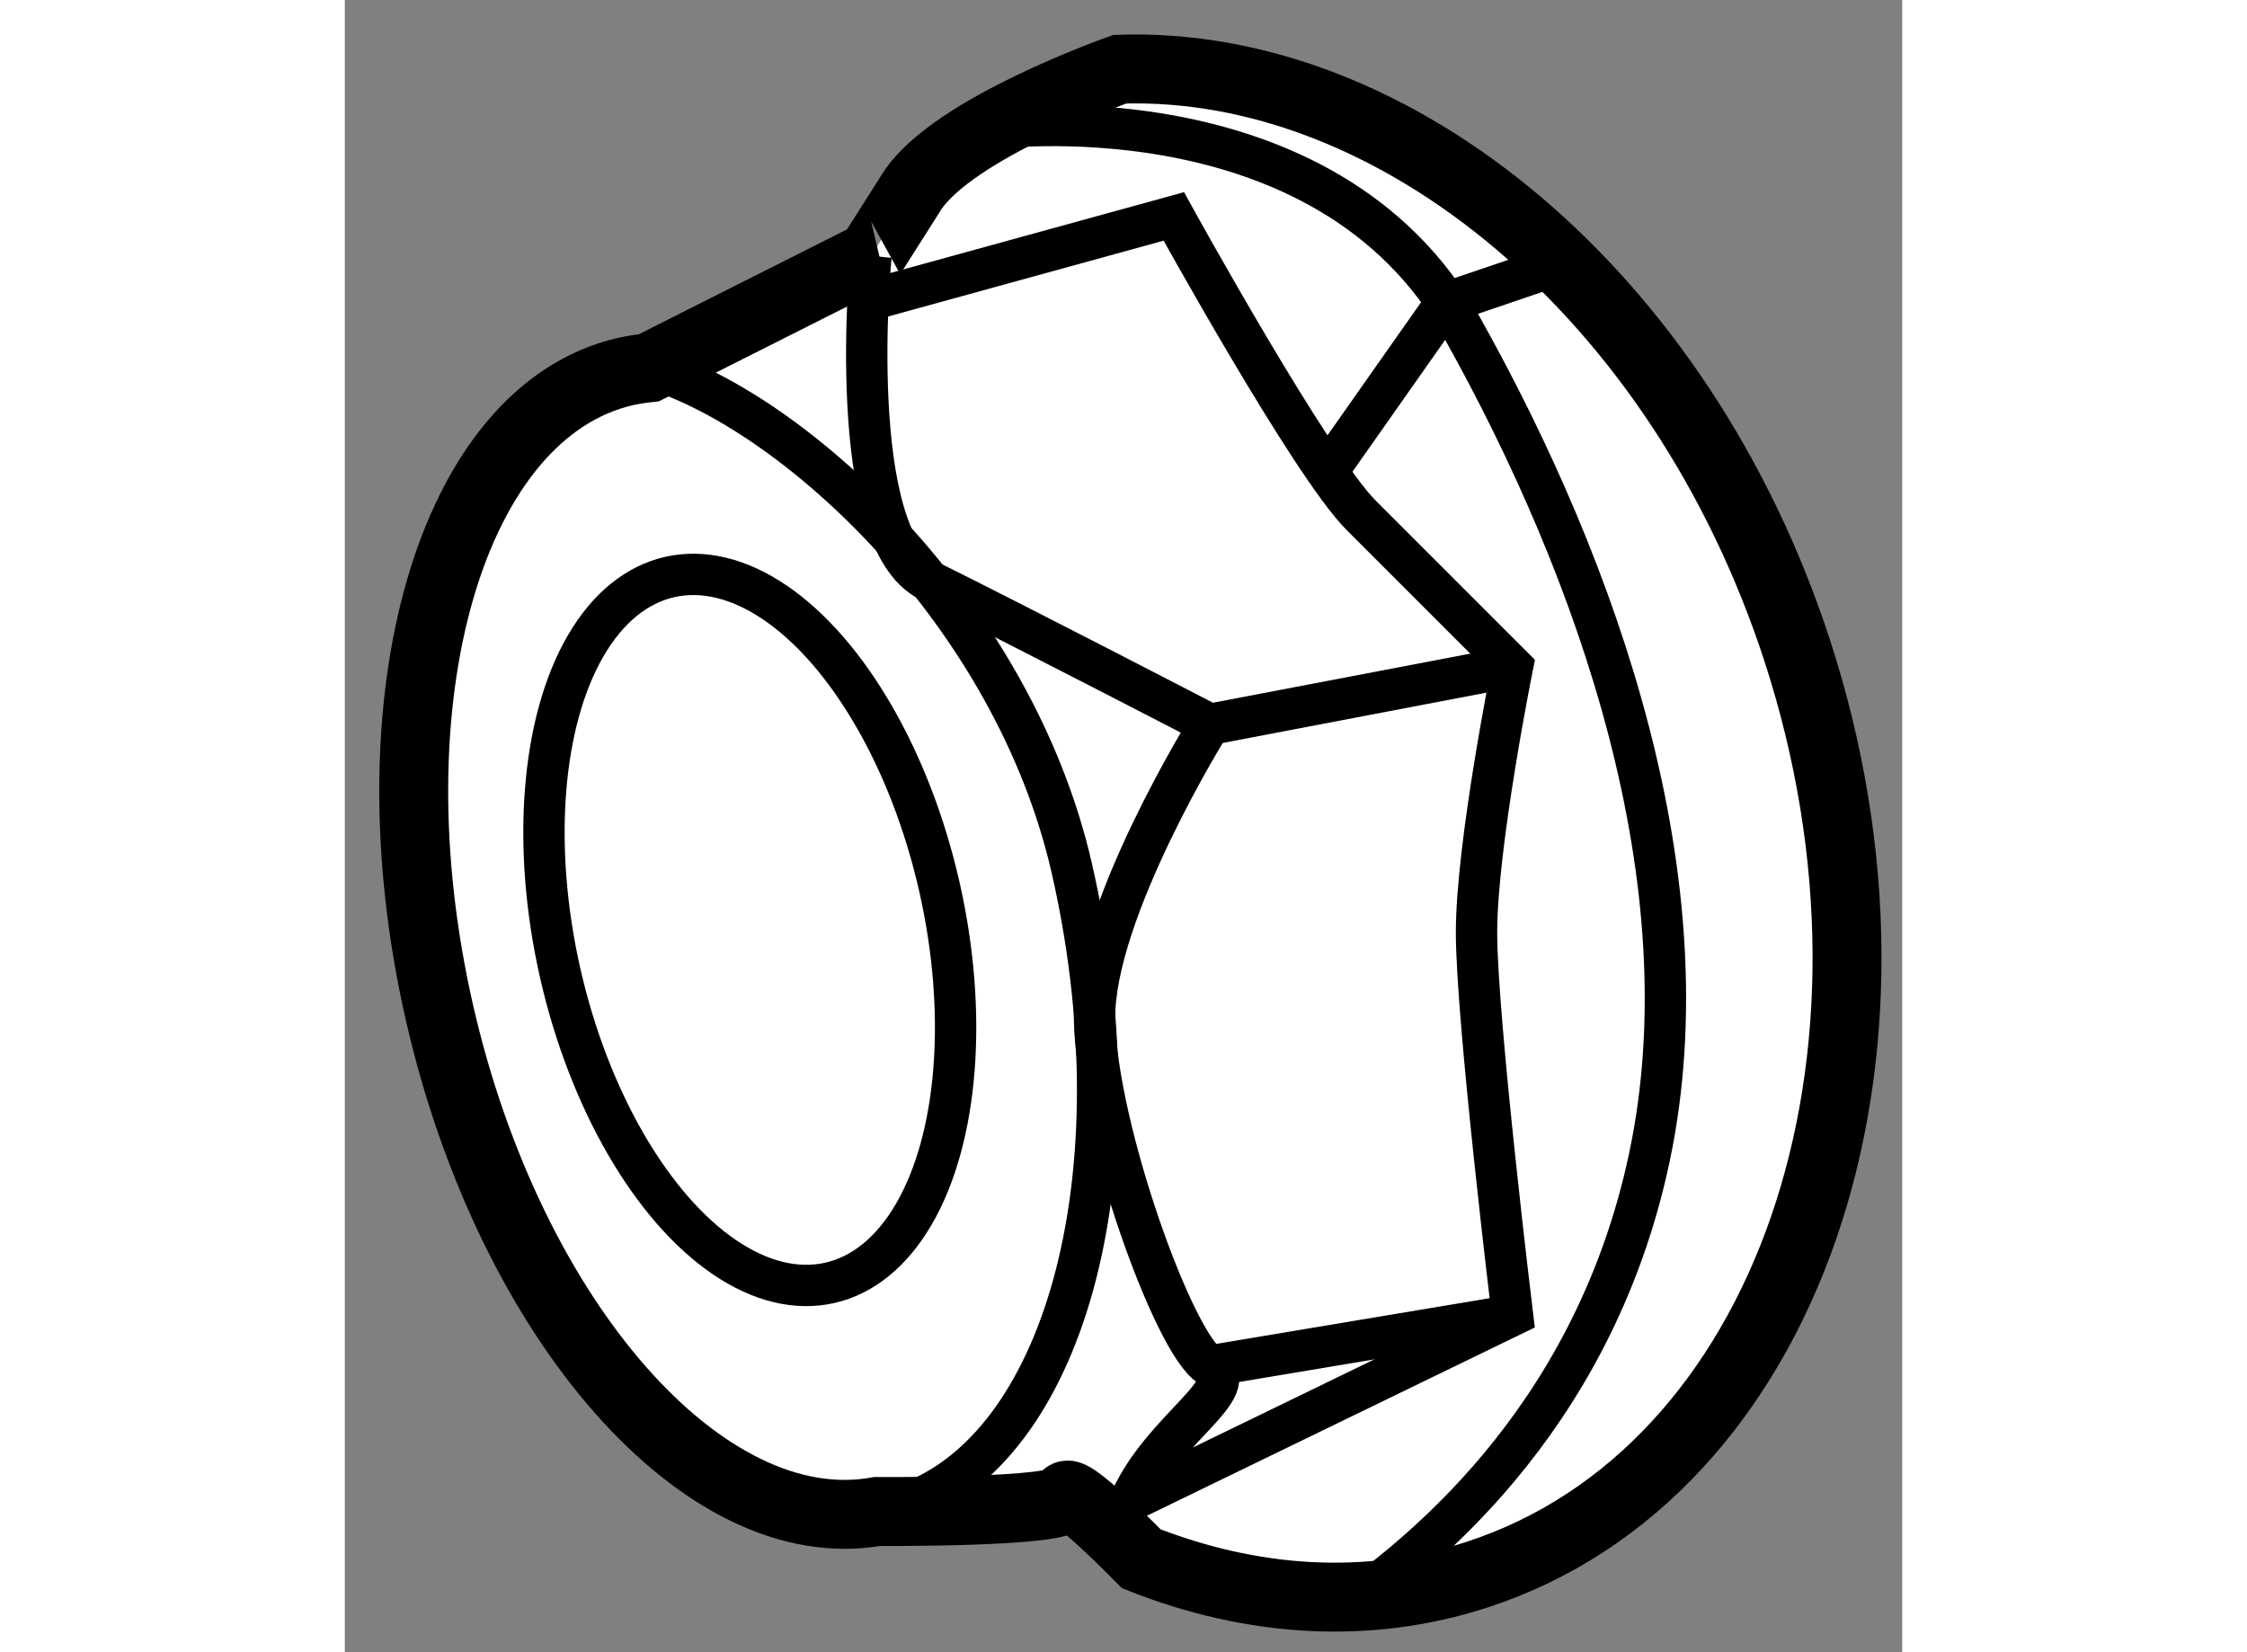 <?xml version="1.0" encoding="utf-8"?>
<!-- Generator: Adobe Illustrator 15.1.0, SVG Export Plug-In . SVG Version: 6.00 Build 0)  -->
<!DOCTYPE svg PUBLIC "-//W3C//DTD SVG 1.1//EN" "http://www.w3.org/Graphics/SVG/1.1/DTD/svg11.dtd">
<svg version="1.1" xmlns="http://www.w3.org/2000/svg" xmlns:xlink="http://www.w3.org/1999/xlink" x="0px" y="0px" width="244.8px"
	 height="180px" viewBox="38.119 145.361 11.298 11.986" enable-background="new 0 0 244.8 180" xml:space="preserve">
	
<rect x="38.119" y="145.361" width="11.298" height="11.986" fill="#808080" stroke="none"/>
	
<g><path fill="#FFFFFF" stroke="#000000" stroke-width="0.5" d="M43.897,156.669c0.798,0.316,1.64,0.375,2.437,0.115
				c2.251-0.733,3.289-3.737,2.32-6.708c-0.84-2.574-2.91-4.279-4.912-4.213c0,0-1.216,0.426-1.511,0.89s-0.294,0.464-0.294,0.464
				l-1.612,0.812c-0.057,0.006-0.113,0.015-0.169,0.027c-1.267,0.29-1.871,2.374-1.35,4.653c0.513,2.243,1.925,3.841,3.176,3.617
				c0,0,1.367,0.011,1.367-0.104S43.897,156.669,43.897,156.669z"></path><path fill="none" stroke="#000000" stroke-width="0.3" d="M40.324,148.028c1.053,0.311,2.646,1.78,3.069,3.632
				c0.483,2.112,0,4.058-1.083,4.562"></path><path fill="none" stroke="#000000" stroke-width="0.3" d="M41.953,147.531l2.18-0.6c0,0,0.993,1.802,1.359,2.168
				s1.098,1.098,1.098,1.098s-0.261,1.293-0.261,1.928s0.261,2.778,0.261,2.778l-2.773,1.346c0.232-0.526,0.838-0.822,0.577-0.979
				s-0.823-1.728-0.836-2.51s0.836-2.144,0.836-2.144s-1.412-0.732-2.035-1.04s-0.423-2.359-0.423-2.359"></path><line fill="none" stroke="#000000" stroke-width="0.3" x1="44.394" y1="155.27" x2="46.59" y2="154.903"></line><line fill="none" stroke="#000000" stroke-width="0.3" x1="44.394" y1="150.616" x2="46.59" y2="150.197"></line><path fill="none" stroke="#000000" stroke-width="0.3" d="M42.791,146.296c0,0,2.44-0.333,3.434,1.444s1.778,4.025,1.359,6.013
				s-1.778,2.938-2.092,3.194"></path><polyline fill="none" stroke="#000000" stroke-width="0.3" points="45.245,148.784 46.107,147.558 46.952,147.271 		"></polyline><ellipse transform="matrix(0.975 -0.221 0.221 0.975 -32.618 12.845)" fill="none" stroke="#000000" stroke-width="0.3" cx="41.078" cy="152.144" rx="1.411" ry="2.626"></ellipse></g>


</svg>